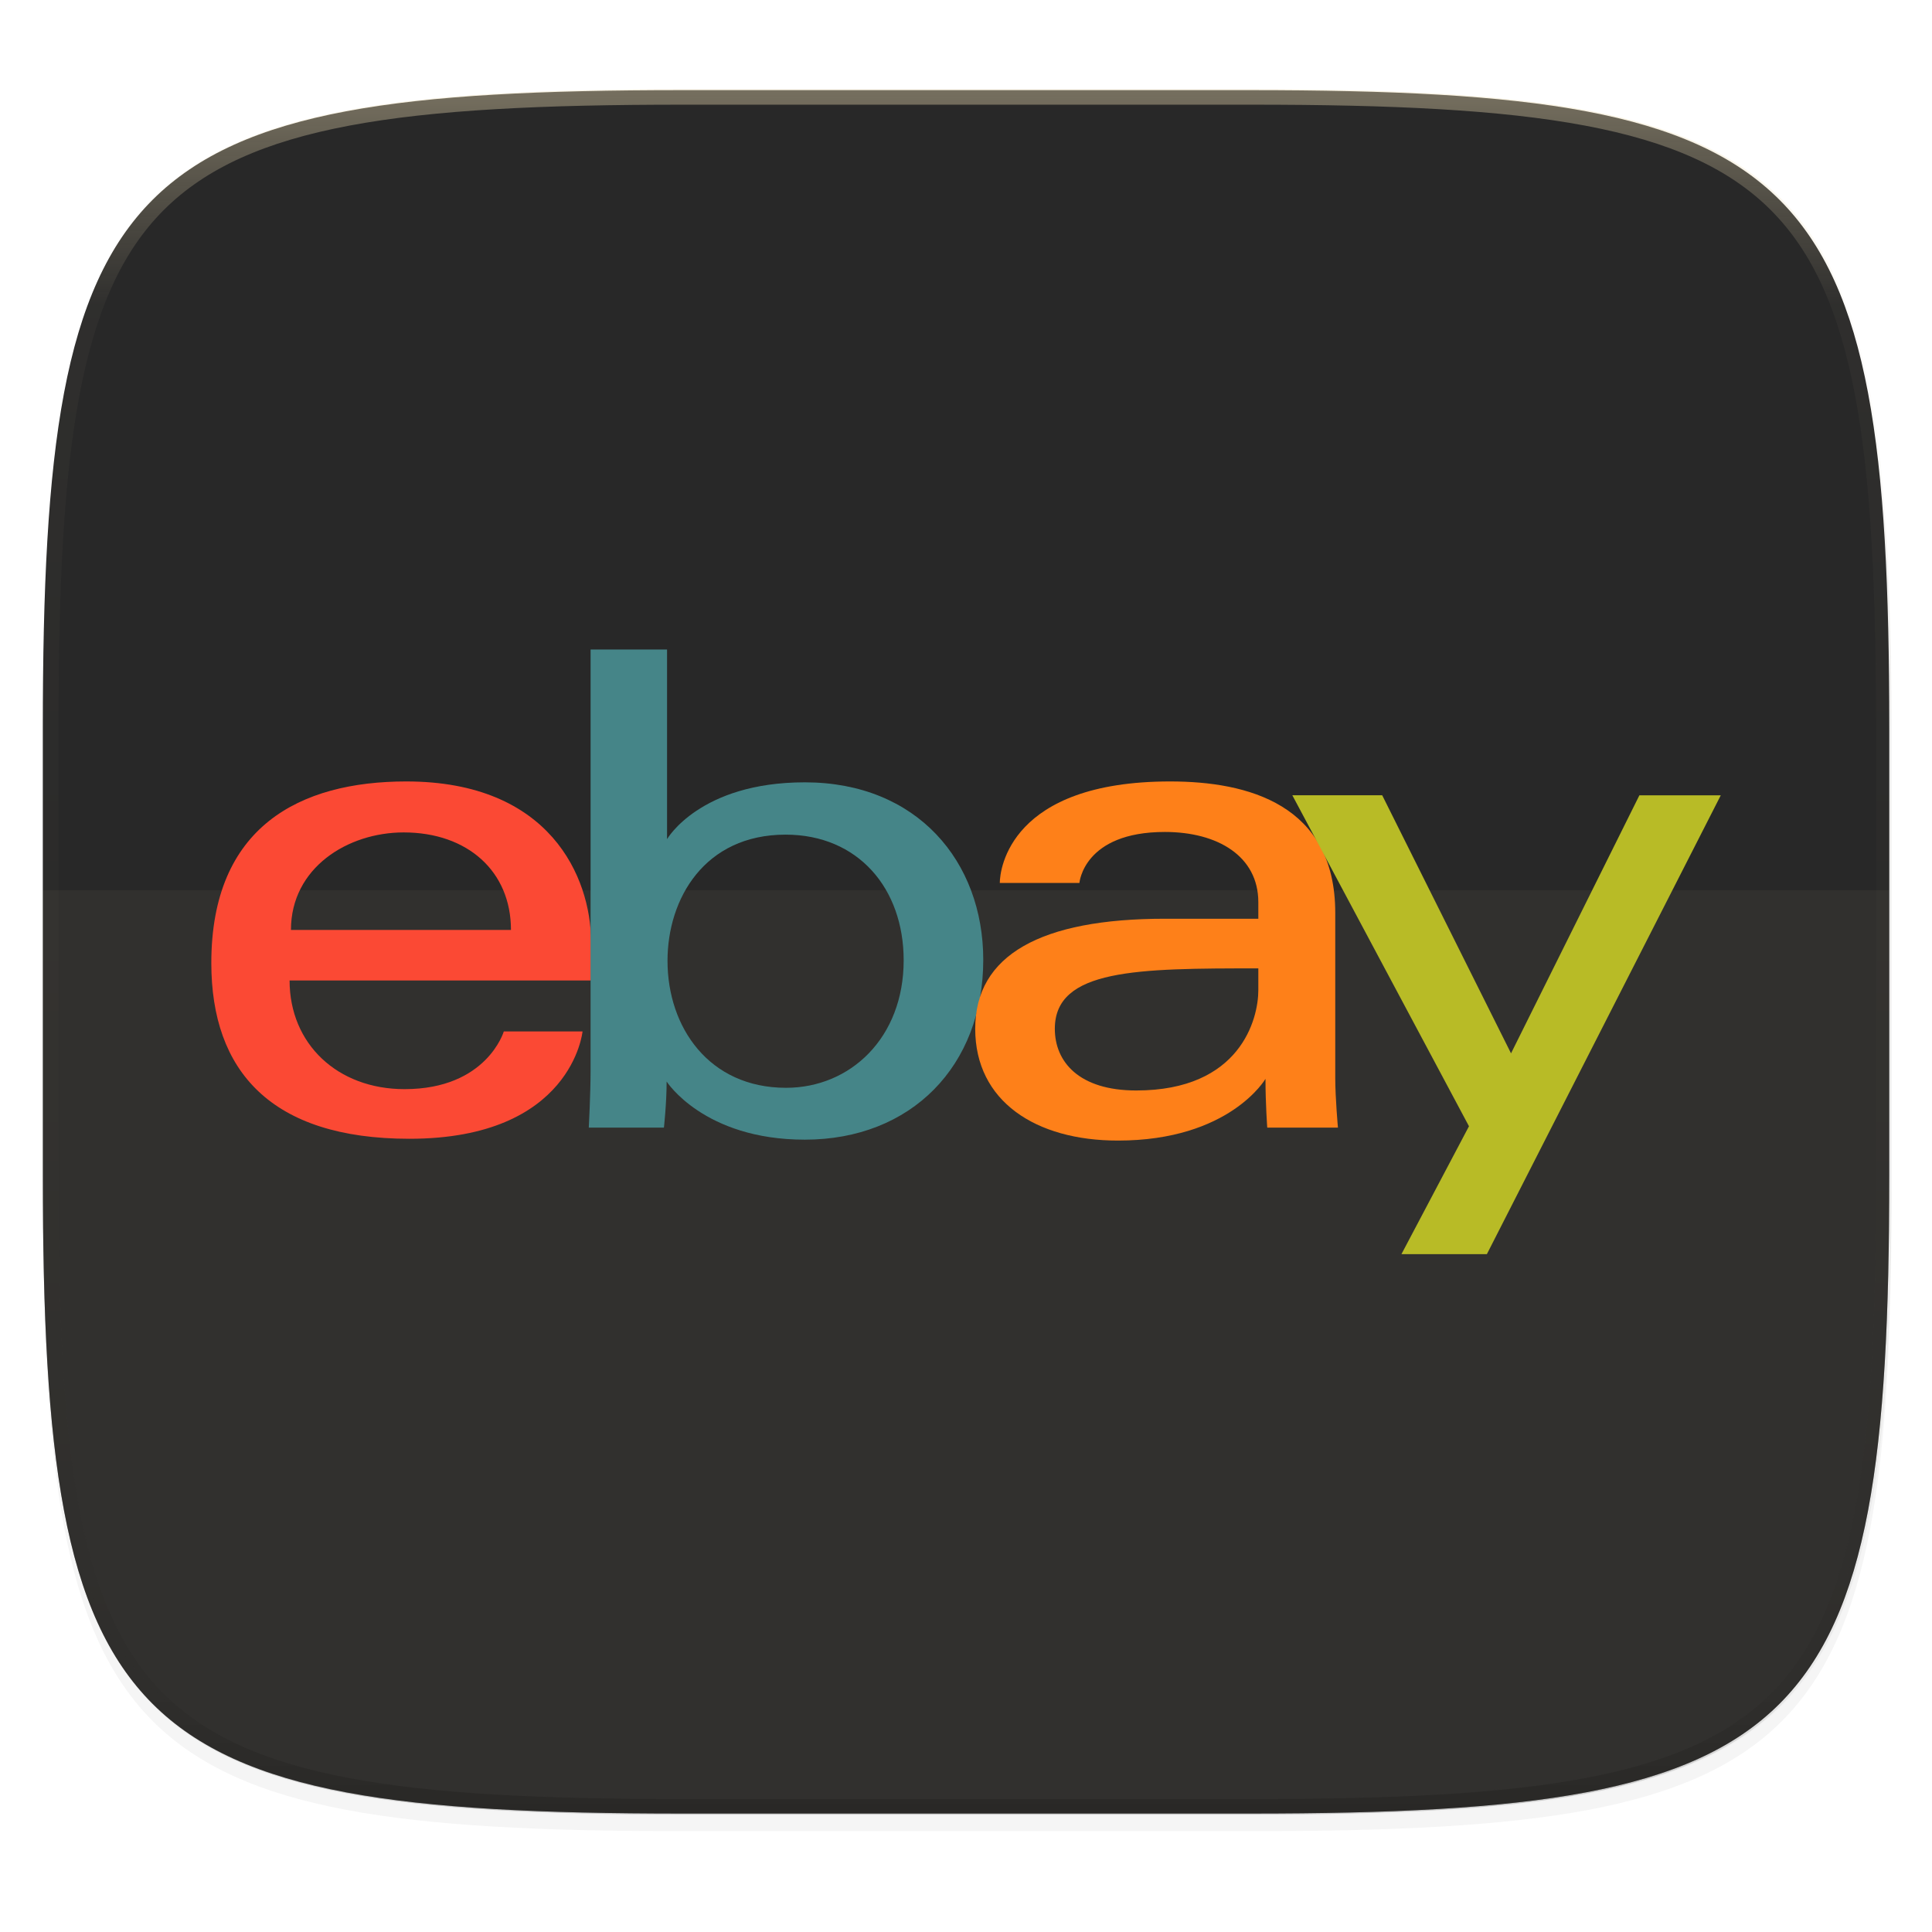 <svg width="256" height="256" viewBox="0 0 67.73 67.73" xmlns="http://www.w3.org/2000/svg">
    <defs>
        <clipPath id="c">
            <path d="M361.938-212C507.235-212 528-191.287 528-46.125v116.25C528 215.286 507.235 236 361.937 236H214.063C68.766 236 48 215.286 48 70.125v-116.25C48-191.287 68.765-212 214.063-212z" fill="#b16286"/>
        </clipPath>
        <linearGradient id="d" x1="296" x2="296" y1="-212" y2="236" gradientUnits="userSpaceOnUse">
            <stop offset="0" stop-color="#ebdbb2"/>
            <stop offset=".125" stop-color="#ebdbb2" stop-opacity=".098"/>
            <stop offset=".925" stop-opacity=".098"/>
            <stop offset="1" stop-opacity=".498"/>
        </linearGradient>
    </defs>
    <path transform="matrix(.27 0 0 .27 -7.129 -8.706)" d="M188.969 46C261.617 46 272 56.357 272 128.938v58.125c0 72.58-10.383 82.937-83.031 82.937H115.03C42.383 270 32 259.643 32 187.062v-58.125C32 56.358 42.383 46 115.031 46z" filter="url(#a)" opacity=".2"/>
    <path transform="matrix(.27 0 0 .27 -7.129 -8.706)" d="M188.969 44C261.617 44 272 54.357 272 126.938v58.124C272 257.644 261.617 268 188.969 268H115.03C42.383 268 32 257.643 32 185.062v-58.125C32 54.358 42.383 44 115.031 44z" filter="url(#b)" opacity=".1"/>
    <path d="M23.896 3.161c-9.797 0-15.394.697-18.545 3.843-3.15 3.147-3.85 8.738-3.85 18.526v15.677c0 9.788.7 15.379 3.85 18.525 3.15 3.147 8.748 3.844 18.545 3.844h19.941c9.798 0 15.395-.697 18.545-3.844 3.15-3.146 3.85-8.737 3.85-18.525V25.53c0-9.788-.7-15.38-3.85-18.526-3.15-3.146-8.747-3.843-18.545-3.843z" fill="#282828"/>
    <path d="M1.502 40.667v.54c0 9.788.699 15.379 3.85 18.525 3.15 3.147 8.747 3.844 18.544 3.844h19.941c9.798 0 15.395-.697 18.545-3.844 3.15-3.146 3.85-8.737 3.85-18.525v-.54c0 9.788-.7 15.38-3.85 18.526-3.15 3.146-8.747 3.843-18.545 3.843H23.896c-9.797 0-15.394-.697-18.545-3.843-3.15-3.147-3.85-8.738-3.85-18.526z" fill="#282828" opacity=".2"/>
    <path transform="matrix(.135 0 0 .135 -4.971 31.75)" d="M361.938-212C507.235-212 528-191.287 528-46.125v116.25C528 215.286 507.235 236 361.937 236H214.063C68.766 236 48 215.286 48 70.125v-116.25C48-191.287 68.765-212 214.063-212z" clip-path="url(#c)" fill="none" opacity=".4" stroke-linecap="round" stroke-linejoin="round" stroke-width="8" stroke="url(#d)"/>
    <path d="M1.502 31.21v9.997c0 9.788.699 15.379 3.85 18.525 3.15 3.147 8.747 3.844 18.544 3.844h19.941c9.798 0 15.395-.697 18.545-3.844 3.15-3.146 3.85-8.737 3.85-18.525V31.21z" fill="#ebdbb2" opacity=".05"/>
    <path d="M14.244 27.395c-3.731 0-6.836 1.583-6.836 6.365 0 3.779 2.086 6.162 6.946 6.162 5.707 0 6.068-3.763 6.068-3.763h-2.76s-.595 2.023-3.48 2.023c-2.352 0-4.03-1.584-4.03-3.81H20.72v-1.396c-.016-2.195-1.411-5.581-6.476-5.581zm-.094 1.787c2.242 0 3.763 1.364 3.763 3.418H10.2c0-2.18 1.991-3.418 3.951-3.418z" fill="#fb4934"/>
    <path d="M20.704 22.77v14.753c0 .831-.063 2.007-.063 2.007h2.634s.095-.847.095-1.615c0 0 1.3 2.038 4.844 2.038 3.732 0 6.256-2.587 6.256-6.303 0-3.449-2.32-6.224-6.256-6.224-3.684 0-4.829 1.991-4.829 1.991V22.77zm6.836 6.49c2.54 0 4.14 1.882 4.14 4.406 0 2.713-1.866 4.469-4.124 4.469-2.697 0-4.155-2.117-4.155-4.453 0-2.18 1.301-4.422 4.14-4.422z" fill="#458588"/>
    <path d="M41.024 27.395c-5.613 0-5.974 3.073-5.974 3.559h2.791s.141-1.788 2.995-1.788c1.85 0 3.277.847 3.277 2.462v.58h-3.277c-4.343 0-6.648 1.27-6.648 3.857 0 2.54 2.117 3.92 5.002 3.92 3.92 0 5.174-2.164 5.174-2.164 0 .862.062 1.71.062 1.71h2.478s-.094-1.051-.094-1.726v-5.8c0-3.81-3.073-4.61-5.786-4.61zm3.089 6.553v.769c0 1.003-.627 3.512-4.28 3.512-2.007 0-2.854-1.004-2.854-2.164 0-2.101 2.9-2.117 7.134-2.117z" fill="#fe8019"/>
    <path d="M45.305 27.88h3.151l4.516 9.047 4.5-9.046h2.853l-8.2 16.086H49.13l2.368-4.484z" fill="#b8bb26"/>
</svg>
